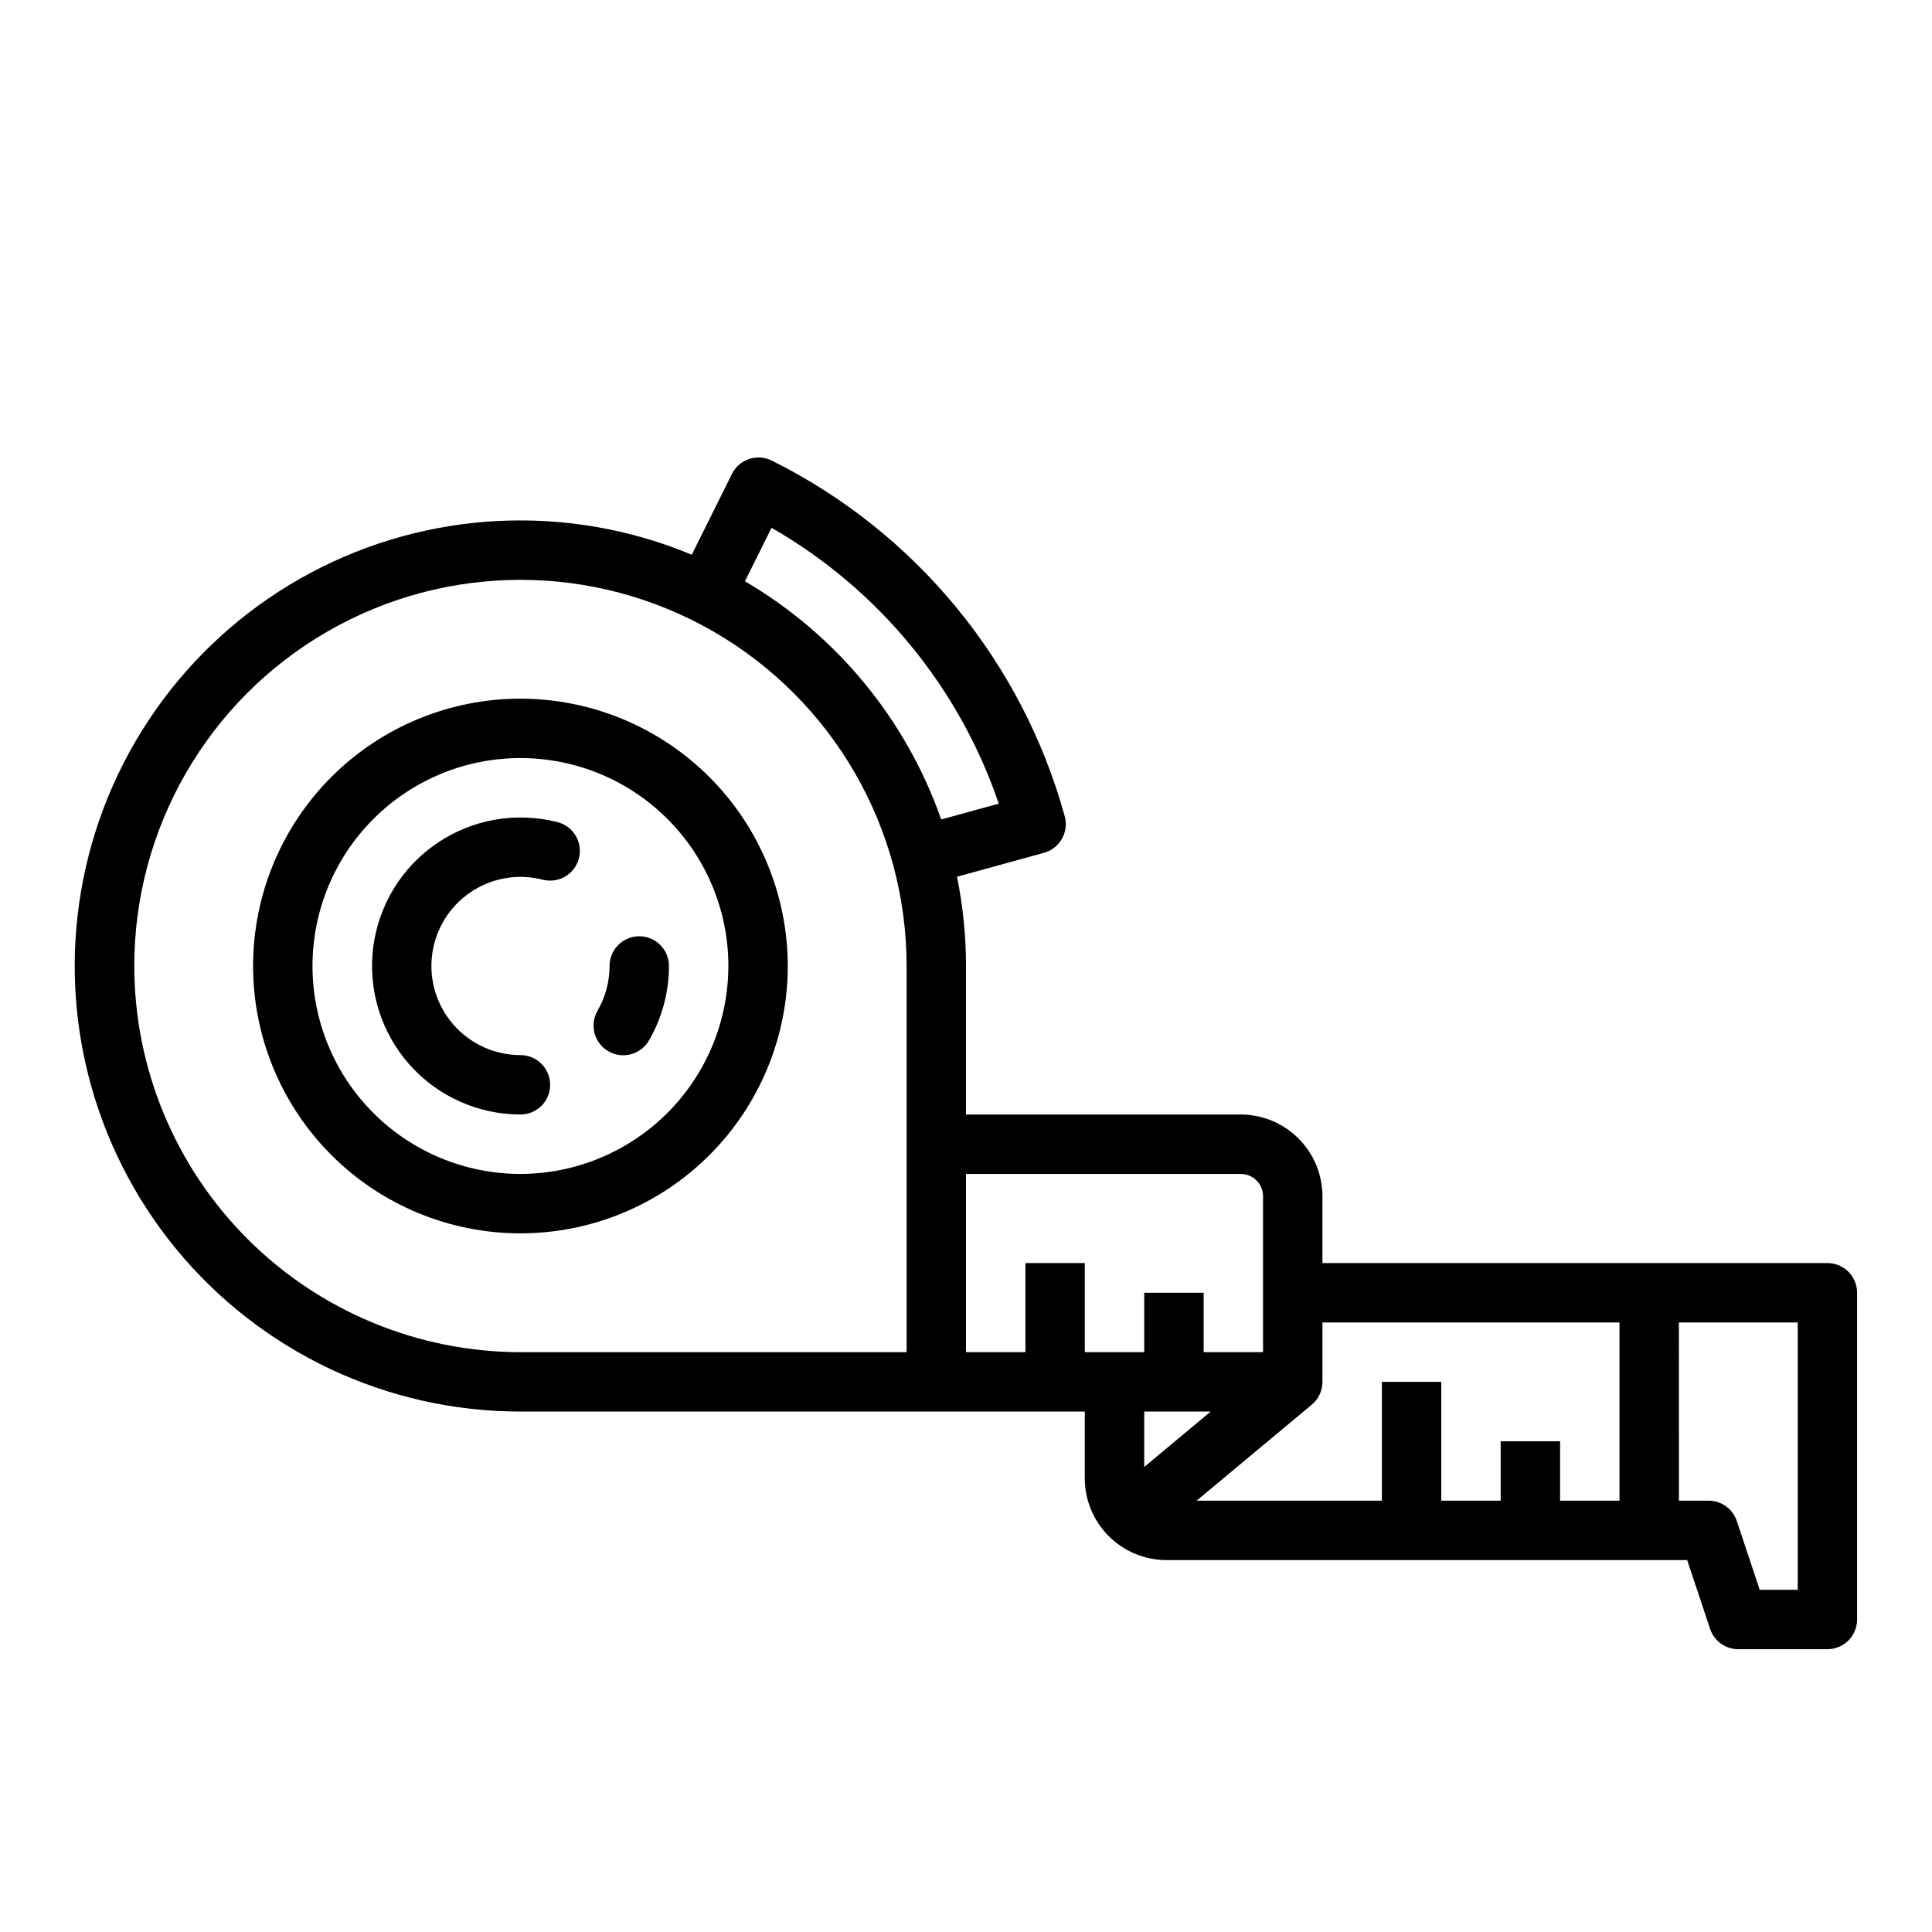 <?xml version="1.0" encoding="UTF-8"?>
<!-- Uploaded to: SVG Repo, www.svgrepo.com, Generator: SVG Repo Mixer Tools -->
<svg fill="#000000" width="800px" height="800px" version="1.1" viewBox="144 144 512 512" xmlns="http://www.w3.org/2000/svg">
 <g>
  <path d="m628.29 478.72h-133.83v-17.711c-0.004-5.742-2.289-11.242-6.348-15.301-4.055-4.059-9.559-6.344-15.297-6.348h-72.816v-39.359c0-7.949-0.797-15.875-2.383-23.66l23.047-6.34c4.188-1.152 6.652-5.484 5.504-9.672-11.312-41.027-39.543-75.305-77.641-94.27-1.867-0.93-4.031-1.082-6.012-0.414-1.98 0.664-3.613 2.086-4.543 3.957l-10.645 21.406h-0.004c-32.656-13.613-69.695-11.863-100.93 4.762-31.23 16.625-53.359 46.383-60.297 81.074-6.938 34.695 2.047 70.668 24.484 98.027 22.434 27.359 55.953 43.215 91.332 43.207h149.57v17.711c0.004 5.742 2.289 11.242 6.348 15.301 4.059 4.059 9.559 6.344 15.297 6.348h137.99l6.078 18.234c1.07 3.215 4.078 5.383 7.469 5.383h23.617c2.086 0 4.09-0.828 5.566-2.305 1.473-1.477 2.305-3.481 2.305-5.566v-86.594c0-2.086-0.832-4.09-2.305-5.566-1.477-1.477-3.481-2.305-5.566-2.305zm-55.105 15.742v47.23l-15.746 0.004v-15.746h-15.742v15.742l-15.746 0.004v-31.488h-15.742v31.488h-49.102l30.527-25.441c0.008 0 0.008-0.012 0.016-0.016 1.785-1.492 2.816-3.703 2.812-6.031v-15.746zm-108.34 23.617-17.613 14.68v-14.68zm7.969-62.977h0.004c3.258 0.004 5.898 2.644 5.902 5.906v41.328h-15.742v-15.746h-15.746v15.742l-15.742 0.004v-23.617h-15.746v23.617h-15.742v-47.234zm-124.35-171.23c28.297 16.227 49.711 42.219 60.219 73.102l-15.254 4.195 0.004-0.004c-9.312-26.539-27.746-48.906-52.016-63.121zm-168.88 116.13c0-36.562 19.504-70.348 51.168-88.629 31.664-18.277 70.672-18.277 102.34 0 31.664 18.281 51.168 52.066 51.168 88.629v102.34h-102.34c-27.133-0.031-53.145-10.824-72.328-30.008-19.188-19.188-29.977-45.199-30.008-72.328zm440.83 165.31h-10.07l-6.078-18.234c-1.07-3.215-4.078-5.383-7.465-5.383h-7.871l-0.004-47.234h31.488z"/>
  <path d="m281.92 329.15c-18.789 0-36.809 7.465-50.098 20.754-13.285 13.285-20.75 31.305-20.75 50.098 0 18.789 7.465 36.809 20.75 50.098 13.289 13.285 31.309 20.75 50.098 20.75 18.789 0 36.812-7.465 50.098-20.75 13.285-13.289 20.75-31.309 20.75-50.098-0.02-18.785-7.492-36.793-20.773-50.074-13.281-13.285-31.289-20.754-50.074-20.777zm0 125.95c-14.613 0-28.629-5.805-38.965-16.137-10.332-10.336-16.141-24.352-16.141-38.965 0-14.617 5.809-28.633 16.141-38.965 10.336-10.336 24.352-16.141 38.965-16.141s28.629 5.805 38.965 16.141c10.332 10.332 16.141 24.348 16.141 38.965-0.02 14.609-5.828 28.613-16.16 38.945-10.328 10.328-24.336 16.141-38.945 16.156z"/>
  <path d="m313.41 392.12c-4.348 0-7.871 3.527-7.871 7.875 0.004 4.141-1.086 8.211-3.156 11.801-1.062 1.809-1.359 3.965-0.828 5.992 0.535 2.031 1.855 3.762 3.672 4.812s3.977 1.332 6 0.785c2.023-0.551 3.746-1.883 4.785-3.707 3.453-5.984 5.273-12.773 5.269-19.684 0-2.09-0.828-4.09-2.305-5.566-1.477-1.477-3.481-2.309-5.566-2.309z"/>
  <path d="m291.76 361.88c-10.941-2.812-22.562-0.793-31.91 5.555-9.348 6.344-15.52 16.398-16.941 27.605-1.422 11.207 2.039 22.484 9.504 30.965 7.461 8.48 18.211 13.344 29.508 13.355 4.348 0 7.871-3.523 7.871-7.871 0-4.348-3.523-7.875-7.871-7.875-6.777-0.004-13.227-2.926-17.703-8.012-4.481-5.09-6.555-11.855-5.703-18.578 0.855-6.723 4.559-12.758 10.164-16.562 5.609-3.809 12.582-5.023 19.145-3.336 4.215 1.086 8.508-1.449 9.59-5.66 1.086-4.215-1.449-8.508-5.66-9.59z"/>
 </g>
</svg>